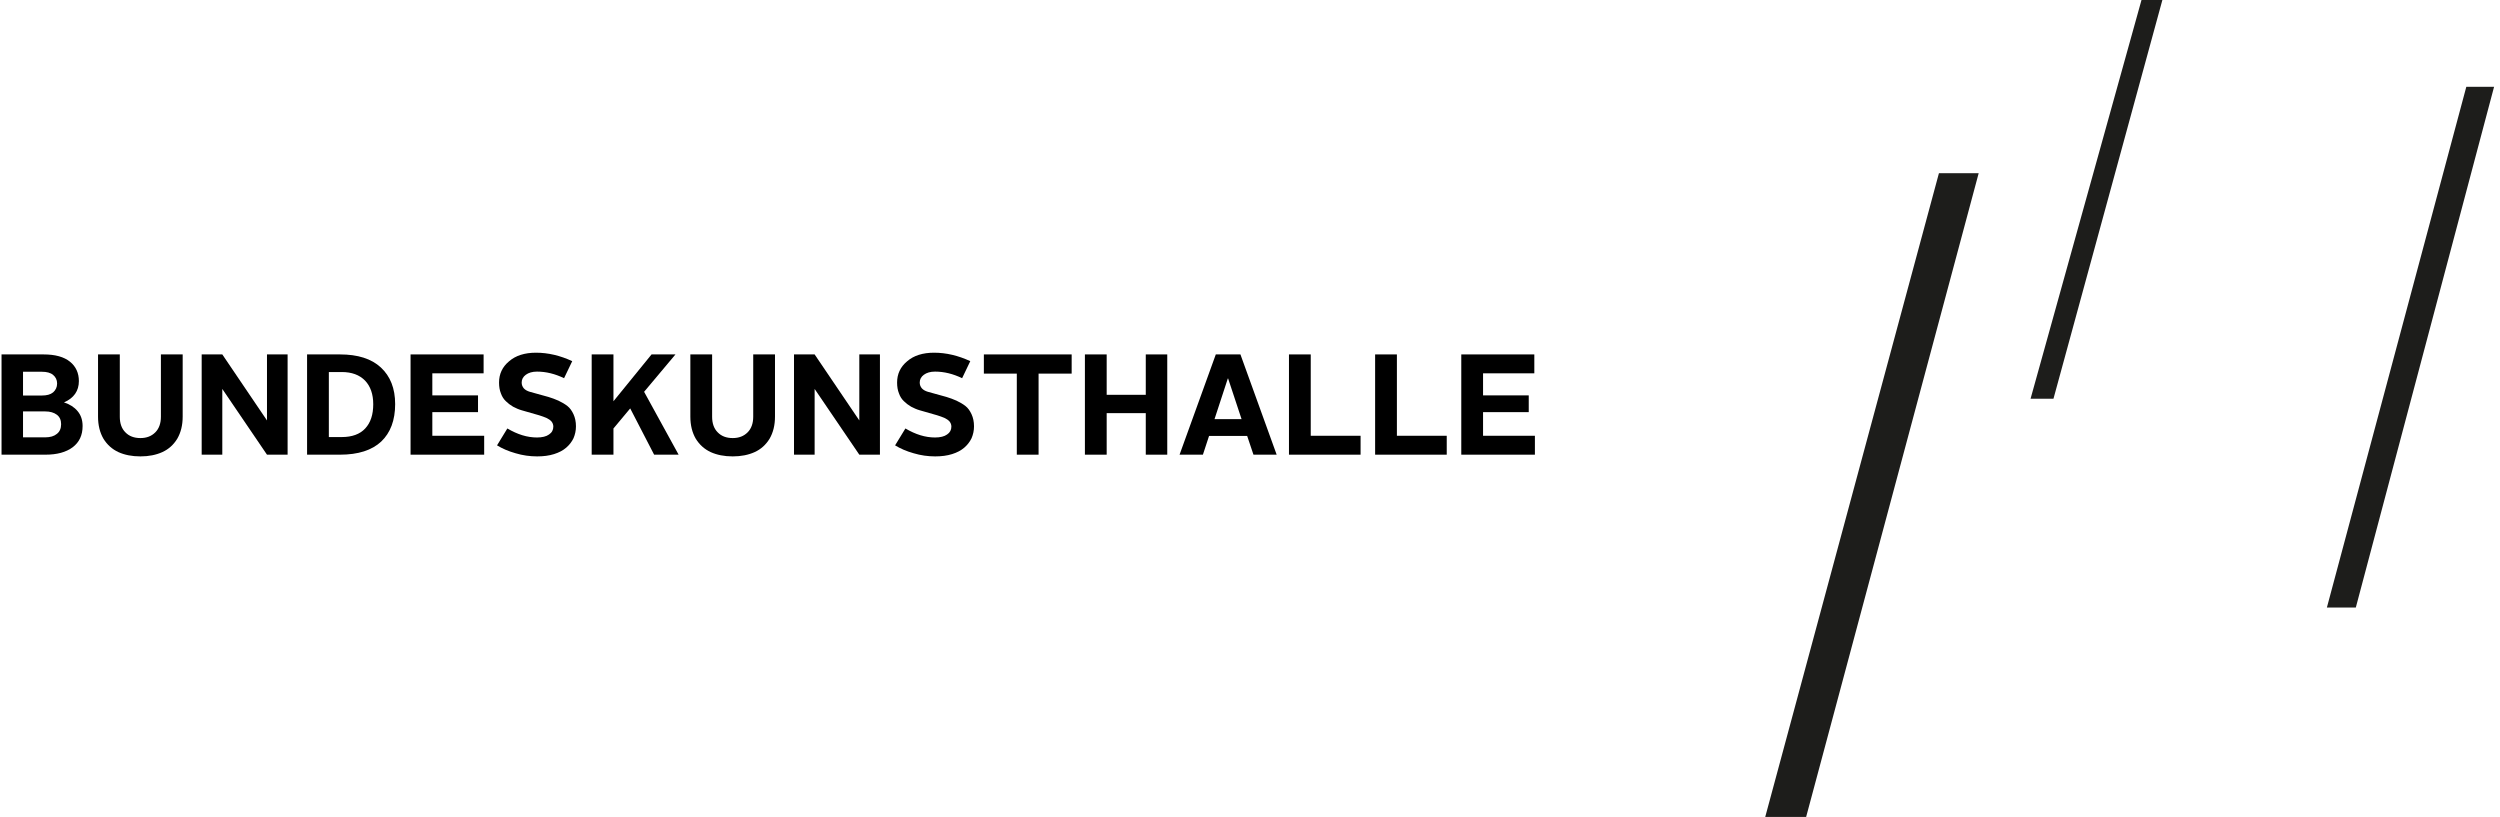 <?xml version="1.0" encoding="UTF-8" standalone="no"?>
<!DOCTYPE svg PUBLIC "-//W3C//DTD SVG 1.1//EN" "http://www.w3.org/Graphics/SVG/1.1/DTD/svg11.dtd">
<svg width="100%" height="100%" viewBox="0 0 407 133" version="1.1" xmlns="http://www.w3.org/2000/svg" xmlns:xlink="http://www.w3.org/1999/xlink" xml:space="preserve" xmlns:serif="http://www.serif.com/" style="fill-rule:evenodd;clip-rule:evenodd;stroke-linejoin:round;stroke-miterlimit:2;">
    <g id="Gruppe_11" transform="matrix(1,0,0,1,-988.682,-0.001)">
        <g id="Pfad_1" transform="matrix(1,0,0,1,0,-14.469)">
            <path d="M1304.34,42.67L1310.81,42.67L1282.72,147.47L1276.06,147.47L1304.34,42.67Z" style="fill:rgb(29,29,27);fill-rule:nonzero;"/>
        </g>
        <g id="Pfad_2" transform="matrix(1,0,0,1,-22.162,0)">
            <path d="M1359.48,0L1341.42,64.91L1345.15,64.91L1362.88,0L1359.48,0Z" style="fill:rgb(29,29,27);fill-rule:nonzero;"/>
        </g>
        <g id="Pfad_3" transform="matrix(1,0,0,1,-46.913,-7.252)">
            <path d="M1437.11,21.388L1441.63,21.388L1419.12,106.164L1414.41,106.164L1437.11,21.388Z" style="fill:rgb(29,29,27);fill-rule:nonzero;"/>
        </g>
    </g>
    <g transform="matrix(1.943,0,0,1.943,-59.448,-10.245)">
        <g transform="matrix(12,0,0,12,29.909,43.369)">
            <path d="M0.068,0L0.068,-0.7L0.361,-0.7C0.443,-0.7 0.504,-0.683 0.546,-0.649C0.587,-0.616 0.608,-0.57 0.608,-0.514C0.608,-0.445 0.573,-0.395 0.504,-0.365C0.544,-0.352 0.576,-0.332 0.599,-0.304C0.622,-0.277 0.634,-0.242 0.634,-0.2C0.634,-0.136 0.611,-0.087 0.565,-0.052C0.518,-0.017 0.455,0 0.375,0L0.068,0ZM0.218,-0.121L0.373,-0.121C0.408,-0.121 0.435,-0.129 0.454,-0.145C0.474,-0.16 0.484,-0.183 0.484,-0.213C0.484,-0.242 0.474,-0.264 0.454,-0.279C0.434,-0.294 0.407,-0.302 0.373,-0.302L0.218,-0.302L0.218,-0.121ZM0.218,-0.413L0.349,-0.413C0.384,-0.413 0.41,-0.42 0.428,-0.435C0.446,-0.451 0.456,-0.471 0.456,-0.497C0.456,-0.522 0.446,-0.542 0.428,-0.557C0.41,-0.572 0.384,-0.579 0.349,-0.579L0.218,-0.579L0.218,-0.413Z" style="fill-rule:nonzero;"/>
        </g>
        <g transform="matrix(12,0,0,12,38.03,43.369)">
            <path d="M0.065,-0.266L0.065,-0.7L0.217,-0.7L0.217,-0.265C0.217,-0.218 0.23,-0.182 0.256,-0.156C0.282,-0.129 0.317,-0.116 0.361,-0.116C0.404,-0.116 0.438,-0.129 0.465,-0.156C0.491,-0.182 0.504,-0.219 0.504,-0.265L0.504,-0.7L0.656,-0.7L0.656,-0.266C0.656,-0.205 0.643,-0.154 0.618,-0.111C0.592,-0.069 0.558,-0.038 0.514,-0.018C0.47,0.002 0.419,0.012 0.361,0.012C0.302,0.012 0.251,0.002 0.207,-0.018C0.164,-0.038 0.129,-0.069 0.103,-0.111C0.078,-0.154 0.065,-0.205 0.065,-0.266Z" style="fill-rule:nonzero;"/>
        </g>
        <g transform="matrix(12,0,0,12,46.678,43.369)">
            <path d="M0.068,0L0.068,-0.7L0.212,-0.7L0.524,-0.239L0.524,-0.7L0.668,-0.7L0.668,0L0.524,0L0.212,-0.459L0.212,0L0.068,0Z" style="fill-rule:nonzero;"/>
        </g>
        <g transform="matrix(12,0,0,12,55.509,43.369)">
            <path d="M0.068,0L0.068,-0.7L0.298,-0.7C0.422,-0.7 0.517,-0.67 0.583,-0.609C0.649,-0.548 0.683,-0.463 0.683,-0.353C0.683,-0.24 0.65,-0.153 0.586,-0.092C0.521,-0.031 0.425,0 0.298,0L0.068,0ZM0.22,-0.123L0.31,-0.123C0.382,-0.123 0.437,-0.143 0.474,-0.183C0.512,-0.224 0.53,-0.28 0.53,-0.352C0.53,-0.422 0.511,-0.477 0.473,-0.517C0.434,-0.557 0.38,-0.577 0.31,-0.577L0.22,-0.577L0.22,-0.123Z" style="fill-rule:nonzero;"/>
        </g>
        <g transform="matrix(12,0,0,12,64.18,43.369)">
            <path d="M0.068,0L0.068,-0.7L0.578,-0.7L0.578,-0.568L0.22,-0.568L0.22,-0.414L0.539,-0.414L0.539,-0.297L0.22,-0.297L0.22,-0.132L0.582,-0.132L0.582,0L0.068,0Z" style="fill-rule:nonzero;"/>
        </g>
        <g transform="matrix(12,0,0,12,71.786,43.369)">
            <path d="M0.038,-0.065L0.11,-0.183C0.181,-0.141 0.249,-0.12 0.317,-0.12C0.353,-0.12 0.382,-0.127 0.401,-0.141C0.421,-0.154 0.431,-0.173 0.431,-0.196C0.431,-0.21 0.426,-0.222 0.418,-0.232C0.409,-0.242 0.397,-0.25 0.382,-0.257C0.368,-0.263 0.351,-0.269 0.332,-0.275L0.21,-0.31C0.189,-0.316 0.169,-0.325 0.15,-0.335C0.131,-0.346 0.114,-0.359 0.1,-0.373C0.085,-0.387 0.073,-0.405 0.065,-0.428C0.056,-0.45 0.052,-0.475 0.052,-0.504C0.052,-0.563 0.075,-0.613 0.122,-0.652C0.168,-0.692 0.231,-0.712 0.31,-0.712C0.395,-0.712 0.479,-0.692 0.563,-0.653L0.506,-0.534C0.444,-0.564 0.381,-0.58 0.317,-0.58C0.284,-0.58 0.258,-0.572 0.239,-0.558C0.22,-0.544 0.21,-0.526 0.21,-0.504C0.21,-0.488 0.215,-0.475 0.225,-0.463C0.235,-0.452 0.25,-0.444 0.267,-0.439L0.397,-0.403C0.421,-0.396 0.444,-0.387 0.467,-0.377C0.49,-0.366 0.511,-0.354 0.529,-0.34C0.547,-0.326 0.561,-0.306 0.572,-0.282C0.583,-0.258 0.589,-0.23 0.589,-0.198C0.589,-0.168 0.583,-0.141 0.572,-0.115C0.56,-0.09 0.543,-0.068 0.521,-0.049C0.499,-0.03 0.471,-0.015 0.436,-0.004C0.401,0.007 0.362,0.012 0.318,0.012C0.267,0.012 0.217,0.005 0.167,-0.01C0.117,-0.024 0.074,-0.043 0.038,-0.065Z" style="fill-rule:nonzero;"/>
        </g>
        <g transform="matrix(12,0,0,12,79.356,43.369)">
            <path d="M0.068,0L0.068,-0.7L0.22,-0.7L0.22,-0.373L0.486,-0.7L0.653,-0.7L0.434,-0.439L0.675,0L0.504,0L0.337,-0.323L0.22,-0.183L0.22,0L0.068,0Z" style="fill-rule:nonzero;"/>
        </g>
        <g transform="matrix(12,0,0,12,87.659,43.369)">
            <path d="M0.065,-0.266L0.065,-0.7L0.217,-0.7L0.217,-0.265C0.217,-0.218 0.23,-0.182 0.256,-0.156C0.282,-0.129 0.317,-0.116 0.361,-0.116C0.404,-0.116 0.438,-0.129 0.465,-0.156C0.491,-0.182 0.504,-0.219 0.504,-0.265L0.504,-0.7L0.656,-0.7L0.656,-0.266C0.656,-0.205 0.643,-0.154 0.618,-0.111C0.592,-0.069 0.558,-0.038 0.514,-0.018C0.47,0.002 0.419,0.012 0.361,0.012C0.302,0.012 0.251,0.002 0.207,-0.018C0.164,-0.038 0.129,-0.069 0.103,-0.111C0.078,-0.154 0.065,-0.205 0.065,-0.266Z" style="fill-rule:nonzero;"/>
        </g>
        <g transform="matrix(12,0,0,12,96.308,43.369)">
            <path d="M0.068,0L0.068,-0.7L0.212,-0.7L0.524,-0.239L0.524,-0.7L0.668,-0.7L0.668,0L0.524,0L0.212,-0.459L0.212,0L0.068,0Z" style="fill-rule:nonzero;"/>
        </g>
        <g transform="matrix(12,0,0,12,105.138,43.369)">
            <path d="M0.038,-0.065L0.11,-0.183C0.181,-0.141 0.249,-0.12 0.317,-0.12C0.353,-0.12 0.382,-0.127 0.401,-0.141C0.421,-0.154 0.431,-0.173 0.431,-0.196C0.431,-0.21 0.426,-0.222 0.418,-0.232C0.409,-0.242 0.397,-0.25 0.382,-0.257C0.368,-0.263 0.351,-0.269 0.332,-0.275L0.21,-0.31C0.189,-0.316 0.169,-0.325 0.15,-0.335C0.131,-0.346 0.114,-0.359 0.1,-0.373C0.085,-0.387 0.073,-0.405 0.065,-0.428C0.056,-0.45 0.052,-0.475 0.052,-0.504C0.052,-0.563 0.075,-0.613 0.122,-0.652C0.168,-0.692 0.231,-0.712 0.31,-0.712C0.395,-0.712 0.479,-0.692 0.563,-0.653L0.506,-0.534C0.444,-0.564 0.381,-0.58 0.317,-0.58C0.284,-0.58 0.258,-0.572 0.239,-0.558C0.22,-0.544 0.21,-0.526 0.21,-0.504C0.21,-0.488 0.215,-0.475 0.225,-0.463C0.235,-0.452 0.25,-0.444 0.267,-0.439L0.397,-0.403C0.421,-0.396 0.444,-0.387 0.467,-0.377C0.49,-0.366 0.511,-0.354 0.529,-0.34C0.547,-0.326 0.561,-0.306 0.572,-0.282C0.583,-0.258 0.589,-0.23 0.589,-0.198C0.589,-0.168 0.583,-0.141 0.572,-0.115C0.56,-0.09 0.543,-0.068 0.521,-0.049C0.499,-0.03 0.471,-0.015 0.436,-0.004C0.401,0.007 0.362,0.012 0.318,0.012C0.267,0.012 0.217,0.005 0.167,-0.01C0.117,-0.024 0.074,-0.043 0.038,-0.065Z" style="fill-rule:nonzero;"/>
        </g>
        <g transform="matrix(12,0,0,12,112.708,43.369)">
            <path d="M0.027,-0.566L0.027,-0.7L0.64,-0.7L0.64,-0.566L0.409,-0.566L0.409,0L0.257,0L0.257,-0.566L0.027,-0.566Z" style="fill-rule:nonzero;"/>
        </g>
        <g transform="matrix(12,0,0,12,120.682,43.369)">
            <path d="M0.068,0L0.068,-0.7L0.22,-0.7L0.22,-0.418L0.493,-0.418L0.493,-0.7L0.643,-0.7L0.643,0L0.493,0L0.493,-0.29L0.22,-0.29L0.22,0L0.068,0Z" style="fill-rule:nonzero;"/>
        </g>
        <g transform="matrix(12,0,0,12,129.225,43.369)">
            <path d="M0.017,0L0.27,-0.7L0.442,-0.7L0.695,0L0.533,0L0.489,-0.131L0.223,-0.131L0.18,0L0.017,0ZM0.261,-0.248L0.45,-0.248L0.356,-0.532L0.354,-0.532L0.261,-0.248Z" style="fill-rule:nonzero;"/>
        </g>
        <g transform="matrix(12,0,0,12,137.78,43.369)">
            <path d="M0.068,0L0.068,-0.7L0.22,-0.7L0.22,-0.132L0.568,-0.132L0.568,0L0.068,0Z" style="fill-rule:nonzero;"/>
        </g>
        <g transform="matrix(12,0,0,12,144.999,43.369)">
            <path d="M0.068,0L0.068,-0.7L0.22,-0.7L0.22,-0.132L0.568,-0.132L0.568,0L0.068,0Z" style="fill-rule:nonzero;"/>
        </g>
        <g transform="matrix(12,0,0,12,152.218,43.369)">
            <path d="M0.068,0L0.068,-0.7L0.578,-0.7L0.578,-0.568L0.22,-0.568L0.22,-0.414L0.539,-0.414L0.539,-0.297L0.22,-0.297L0.22,-0.132L0.582,-0.132L0.582,0L0.068,0Z" style="fill-rule:nonzero;"/>
        </g>
    </g>
</svg>
